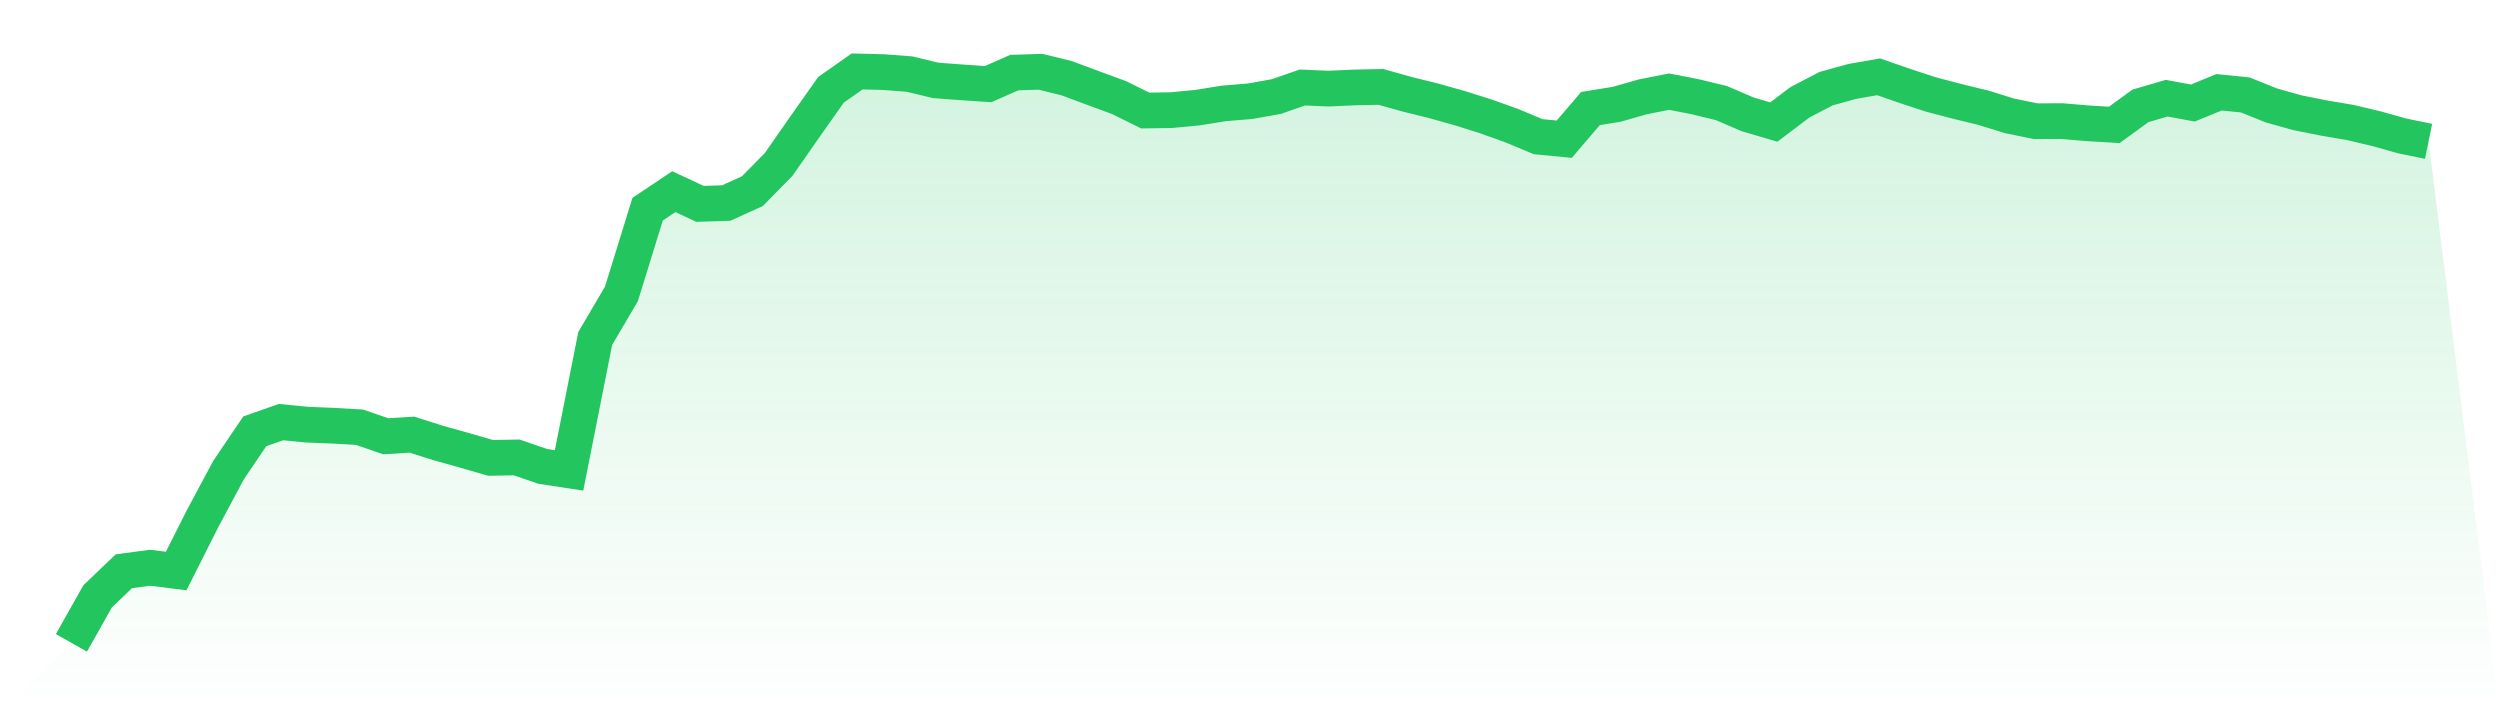 <svg viewBox="0 0 140 40" xmlns="http://www.w3.org/2000/svg">
<defs>
<linearGradient id="gradient" x1="0" x2="0" y1="0" y2="1">
<stop offset="0%" stop-color="#22c55e" stop-opacity="0.2"/>
<stop offset="100%" stop-color="#22c55e" stop-opacity="0"/>
</linearGradient>
</defs>
<path d="M4,36 L4,36 L5.467,33.395 L6.933,31.992 L8.4,31.794 L9.867,31.977 L11.333,29.065 L12.8,26.321 L14.267,24.154 L15.733,23.638 L17.2,23.781 L18.667,23.84 L20.133,23.924 L21.6,24.43 L23.067,24.34 L24.533,24.806 L26,25.215 L27.467,25.641 L28.933,25.616 L30.4,26.119 L31.867,26.342 L33.333,18.951 L34.8,16.458 L36.267,11.714 L37.733,10.733 L39.2,11.416 L40.667,11.37 L42.133,10.705 L43.6,9.212 L45.067,7.111 L46.533,5.031 L48,4 L49.467,4.037 L50.933,4.149 L52.4,4.503 L53.867,4.612 L55.333,4.711 L56.8,4.065 L58.267,4.019 L59.733,4.379 L61.2,4.925 L62.667,5.465 L64.133,6.189 L65.6,6.167 L67.067,6.027 L68.533,5.791 L70,5.67 L71.467,5.409 L72.933,4.9 L74.4,4.962 L75.867,4.897 L77.333,4.866 L78.8,5.279 L80.267,5.642 L81.733,6.052 L83.2,6.515 L84.667,7.039 L86.133,7.654 L87.6,7.794 L89.067,6.077 L90.533,5.841 L92,5.422 L93.467,5.133 L94.933,5.416 L96.4,5.773 L97.867,6.403 L99.333,6.834 L100.8,5.726 L102.267,4.962 L103.733,4.559 L105.2,4.301 L106.667,4.81 L108.133,5.291 L109.6,5.676 L111.067,6.033 L112.533,6.487 L114,6.788 L115.467,6.782 L116.933,6.906 L118.4,6.993 L119.867,5.928 L121.333,5.499 L122.8,5.769 L124.267,5.167 L125.733,5.316 L127.2,5.906 L128.667,6.316 L130.133,6.608 L131.6,6.856 L133.067,7.204 L134.533,7.614 L136,7.915 L140,40 L0,40 z" fill="url(#gradient)"/>
<path d="M4,36 L4,36 L5.467,33.395 L6.933,31.992 L8.4,31.794 L9.867,31.977 L11.333,29.065 L12.8,26.321 L14.267,24.154 L15.733,23.638 L17.2,23.781 L18.667,23.84 L20.133,23.924 L21.6,24.43 L23.067,24.34 L24.533,24.806 L26,25.215 L27.467,25.641 L28.933,25.616 L30.4,26.119 L31.867,26.342 L33.333,18.951 L34.8,16.458 L36.267,11.714 L37.733,10.733 L39.2,11.416 L40.667,11.37 L42.133,10.705 L43.6,9.212 L45.067,7.111 L46.533,5.031 L48,4 L49.467,4.037 L50.933,4.149 L52.4,4.503 L53.867,4.612 L55.333,4.711 L56.8,4.065 L58.267,4.019 L59.733,4.379 L61.2,4.925 L62.667,5.465 L64.133,6.189 L65.6,6.167 L67.067,6.027 L68.533,5.791 L70,5.67 L71.467,5.409 L72.933,4.9 L74.4,4.962 L75.867,4.897 L77.333,4.866 L78.8,5.279 L80.267,5.642 L81.733,6.052 L83.2,6.515 L84.667,7.039 L86.133,7.654 L87.6,7.794 L89.067,6.077 L90.533,5.841 L92,5.422 L93.467,5.133 L94.933,5.416 L96.4,5.773 L97.867,6.403 L99.333,6.834 L100.8,5.726 L102.267,4.962 L103.733,4.559 L105.2,4.301 L106.667,4.81 L108.133,5.291 L109.6,5.676 L111.067,6.033 L112.533,6.487 L114,6.788 L115.467,6.782 L116.933,6.906 L118.4,6.993 L119.867,5.928 L121.333,5.499 L122.8,5.769 L124.267,5.167 L125.733,5.316 L127.2,5.906 L128.667,6.316 L130.133,6.608 L131.6,6.856 L133.067,7.204 L134.533,7.614 L136,7.915" fill="none" stroke="#22c55e" stroke-width="2"/>
</svg>